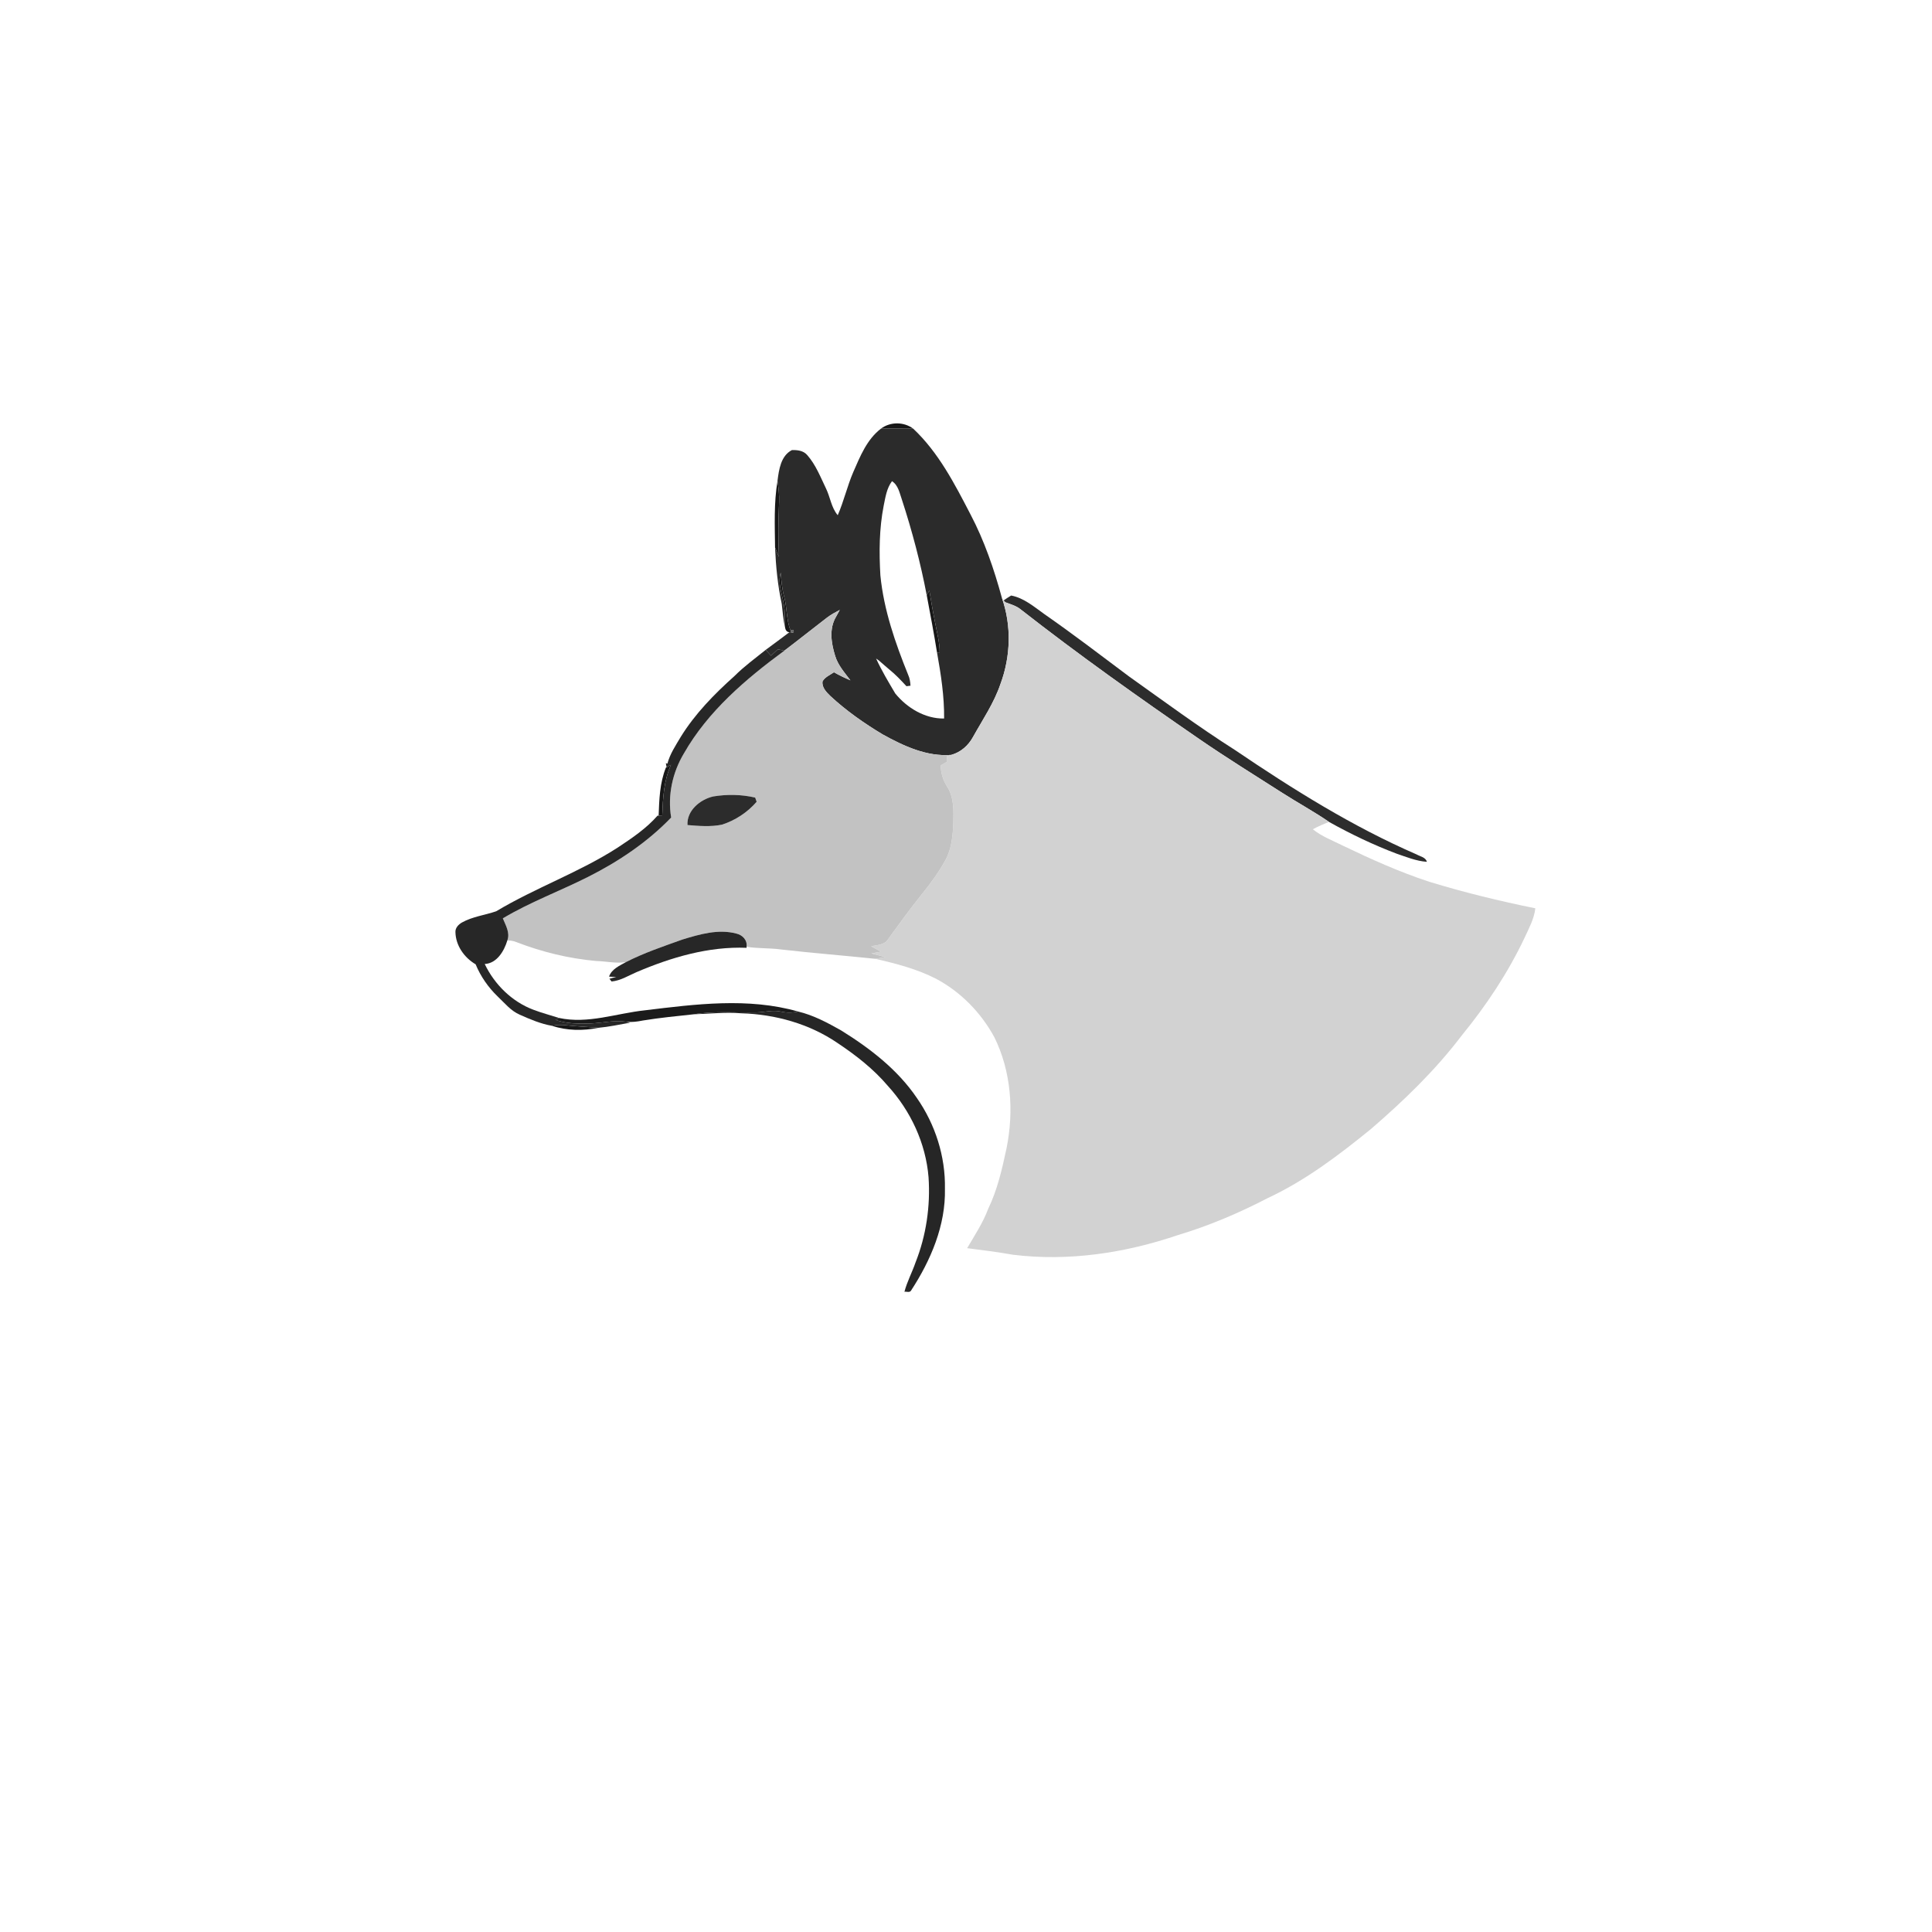 <ns0:svg xmlns:ns0="http://www.w3.org/2000/svg" width="1024pt" height="1024pt" viewBox="0 0 1024 1024" version="1.1">
<ns0:g id="#ffffffff">
<ns0:path fill="#ffffff" opacity="0" d=" M 0.00 0.00 L 1024.00 0.00 L 1024.00 1024.00 L 0.00 1024.00 L 0.00 0.00 M 466.91 227.20 C 459.48 232.89 455.92 241.82 452.29 250.12 C 449.06 257.60 447.27 265.60 444.02 273.07 C 440.60 269.07 440.07 263.55 437.81 258.93 C 434.88 252.85 432.38 246.36 427.88 241.23 C 425.86 238.83 422.66 238.45 419.71 238.56 C 413.86 241.58 412.84 248.93 412.10 254.81 C 410.15 266.51 410.65 278.45 410.80 290.26 C 411.23 300.24 412.20 310.24 414.33 320.02 C 414.85 324.17 415.07 328.37 416.08 332.45 C 416.25 333.71 416.90 335.13 418.45 335.06 C 414.25 338.17 410.10 341.37 405.85 344.43 C 400.26 348.94 394.44 353.16 389.35 358.25 C 378.60 367.88 368.37 378.30 360.76 390.64 C 358.09 395.16 355.09 399.61 353.74 404.74 L 352.92 404.50 C 353.01 405.04 353.20 406.12 353.29 406.66 L 352.94 406.84 C 349.67 414.94 349.41 423.72 349.09 432.32 L 348.54 432.28 C 342.54 439.14 334.92 444.25 327.38 449.25 C 306.95 462.41 283.80 470.51 263.00 482.99 C 257.00 485.07 250.47 485.79 244.86 488.93 C 243.07 489.95 241.29 491.75 241.39 493.96 C 241.49 501.10 246.03 507.55 252.09 511.10 C 254.74 517.50 258.74 523.28 263.73 528.10 C 267.44 531.59 270.73 535.80 275.55 537.84 C 281.00 540.27 286.62 542.66 292.51 543.69 C 300.37 546.28 309.04 546.44 317.10 544.76 C 322.75 544.26 328.33 543.03 333.91 542.05 L 332.09 541.56 C 334.99 541.88 337.89 541.46 340.74 540.89 C 349.68 539.43 358.70 538.57 367.71 537.59 C 376.10 537.37 384.51 536.35 392.91 537.07 C 410.92 537.59 429.06 542.64 444.01 552.88 C 453.67 559.33 462.95 566.56 470.50 575.45 C 482.66 588.75 490.70 605.96 492.15 623.99 C 493.18 639.31 490.90 654.90 485.23 669.19 C 483.43 674.41 480.77 679.30 479.37 684.67 C 480.46 684.46 482.18 685.27 482.87 684.03 C 493.33 668.03 501.28 649.44 500.83 630.01 C 501.16 612.96 495.71 595.94 485.98 581.98 C 475.78 566.92 461.10 555.62 445.79 546.13 C 438.59 542.06 431.08 538.04 423.01 536.13 C 396.54 528.59 368.74 532.22 341.90 535.47 C 326.73 537.07 311.59 542.87 296.26 539.53 C 291.77 538.07 287.18 536.90 282.77 535.21 C 271.37 530.94 262.14 521.84 256.91 510.94 C 263.35 510.62 267.23 504.03 268.90 498.45 C 270.46 498.50 272.06 498.63 273.52 499.27 C 287.10 504.53 301.39 508.03 315.91 509.34 C 321.19 509.46 326.46 510.77 331.74 509.94 C 328.30 511.90 324.22 513.57 322.80 517.63 C 323.77 517.69 325.71 517.79 326.68 517.84 C 325.44 518.09 324.21 518.40 323.01 518.76 L 324.14 520.21 C 328.86 519.79 333.06 517.12 337.35 515.26 C 355.77 507.41 375.50 501.56 395.73 502.36 L 395.68 501.80 C 401.73 502.81 407.90 502.40 413.97 503.24 C 430.55 505.13 447.18 506.45 463.77 508.17 C 474.89 510.71 486.04 513.57 496.24 518.82 C 509.30 525.80 520.05 536.84 527.07 549.83 C 535.95 567.87 537.43 588.89 533.52 608.43 C 531.18 619.42 528.69 630.51 523.77 640.68 C 521.00 648.13 516.59 654.74 512.61 661.56 C 520.73 662.59 528.86 663.61 536.93 665.04 C 566.43 668.68 596.48 664.12 624.50 654.56 C 640.94 649.65 656.76 642.87 671.99 634.98 C 691.88 625.70 709.51 612.32 726.47 598.54 C 743.98 583.45 760.76 567.29 774.75 548.82 C 787.76 532.92 799.22 515.67 808.04 497.09 C 810.34 492.03 813.13 487.05 813.76 481.43 C 794.86 477.58 776.10 473.02 757.65 467.39 C 741.88 462.23 726.72 455.41 711.78 448.23 C 706.37 445.51 700.59 443.37 695.83 439.53 C 698.60 438.01 701.50 436.75 704.47 435.67 C 715.97 442.08 727.88 447.79 740.20 452.45 C 745.45 454.23 750.68 456.40 756.28 456.78 C 755.60 454.33 752.77 453.98 750.88 452.89 C 716.80 438.10 685.23 418.29 654.54 397.51 C 635.32 385.28 616.98 371.74 598.42 358.54 C 583.53 347.38 568.75 336.07 553.47 325.45 C 548.03 321.57 542.70 316.93 535.93 315.64 C 534.58 316.49 533.20 317.32 531.90 318.25 C 531.68 317.91 531.25 317.25 531.03 316.92 C 526.87 301.65 521.73 286.59 514.34 272.55 C 505.97 256.43 497.43 239.80 484.03 227.21 C 479.05 223.48 471.88 223.46 466.91 227.20 Z" />
<ns0:path fill="#ffffff" opacity="0" d=" M 468.37 268.05 C 469.30 263.57 469.94 258.80 472.78 255.04 C 476.14 257.22 476.80 261.36 478.04 264.86 C 483.46 281.46 487.91 298.36 491.19 315.51 C 493.10 325.66 495.02 335.81 496.67 346.01 C 498.73 357.51 500.52 369.11 500.40 380.83 C 490.31 381.01 480.71 375.21 474.49 367.53 C 470.92 361.49 467.27 355.43 464.35 349.04 C 464.72 349.29 465.45 349.81 465.82 350.06 C 467.66 351.60 469.38 353.26 471.25 354.76 C 474.60 357.44 477.54 360.57 480.44 363.71 C 480.98 363.64 482.04 363.51 482.58 363.44 C 482.47 361.49 482.20 359.54 481.38 357.76 C 474.53 340.81 468.42 323.28 466.62 304.98 C 465.90 292.66 465.99 280.20 468.37 268.05 Z" />
</ns0:g>
<ns0:g id="#171717ff">
<ns0:path fill="#171717" opacity="1.00" d=" M 466.91 227.20 C 471.88 223.46 479.05 223.48 484.03 227.21 C 478.32 227.24 472.61 227.06 466.91 227.20 Z" />
<ns0:path fill="#171717" opacity="1.00" d=" M 410.80 290.26 C 410.65 278.45 410.15 266.51 412.10 254.81 C 412.61 258.53 413.11 262.27 412.94 266.03 C 412.54 275.70 412.38 285.39 412.87 295.06 C 412.16 293.46 411.45 291.87 410.80 290.26 Z" />
<ns0:path fill="#171717" opacity="1.00" d=" M 415.38 319.92 C 414.43 314.49 412.13 309.01 413.80 303.48 C 414.09 307.83 414.51 312.19 415.64 316.43 C 417.22 322.33 416.76 328.64 419.06 334.37 L 419.32 335.16 L 418.45 335.06 C 416.90 335.13 416.25 333.71 416.08 332.45 C 415.97 328.27 416.17 324.05 415.38 319.92 Z" />
<ns0:path fill="#171717" opacity="1.00" d=" M 491.19 315.51 C 491.64 314.67 492.10 313.84 492.57 313.00 C 493.50 318.39 494.36 323.79 495.47 329.15 C 496.43 334.76 498.12 340.28 498.05 346.03 L 496.67 346.01 C 495.02 335.81 493.10 325.66 491.19 315.51 Z" />
<ns0:path fill="#171717" opacity="1.00" d=" M 353.29 406.66 C 354.08 406.25 354.86 405.83 355.64 405.40 C 351.74 413.88 351.36 423.30 351.00 432.47 C 350.52 432.44 349.57 432.36 349.09 432.32 C 349.41 423.72 349.67 414.94 352.94 406.84 L 353.29 406.66 Z" />
<ns0:path fill="#171717" opacity="1.00" d=" M 292.51 543.69 C 294.92 543.26 297.37 543.10 299.81 543.39 C 305.56 544.05 311.34 544.26 317.10 544.76 C 309.04 546.44 300.37 546.28 292.51 543.69 Z" />
</ns0:g>
<ns0:g id="#2b2b2bff">
<ns0:path fill="#2b2b2b" opacity="1.00" d=" M 452.29 250.12 C 455.92 241.82 459.48 232.89 466.91 227.20 C 472.61 227.06 478.32 227.24 484.03 227.21 C 497.43 239.80 505.97 256.43 514.34 272.55 C 521.73 286.59 526.87 301.65 531.03 316.92 C 536.19 331.56 535.69 348.01 530.27 362.52 C 526.87 372.60 520.82 381.44 515.68 390.67 C 513.22 395.17 509.17 398.73 504.17 400.11 C 491.18 401.15 478.84 395.35 467.76 389.21 C 457.95 383.32 448.51 376.69 440.11 368.91 C 438.01 366.85 435.45 364.30 435.97 361.10 C 437.29 358.82 439.93 357.76 442.02 356.31 C 444.82 357.93 447.75 359.31 450.73 360.58 C 447.67 356.50 444.12 352.58 442.64 347.59 C 440.57 341.00 439.36 333.24 443.06 326.99 C 443.72 325.74 444.43 324.51 445.10 323.27 C 442.79 324.48 440.48 325.73 438.39 327.31 C 430.80 333.12 423.34 339.12 415.71 344.88 C 414.56 344.63 413.42 344.40 412.28 344.16 C 411.07 345.28 409.85 346.40 408.65 347.52 C 407.71 346.49 406.78 345.45 405.85 344.43 C 410.10 341.37 414.25 338.17 418.45 335.06 L 419.32 335.16 C 421.68 336.12 420.62 332.46 419.06 334.37 C 416.76 328.64 417.22 322.33 415.64 316.43 C 414.51 312.19 414.09 307.83 413.80 303.48 C 412.13 309.01 414.43 314.49 415.38 319.92 C 416.17 324.05 415.97 328.27 416.08 332.45 C 415.07 328.37 414.85 324.17 414.33 320.02 C 412.20 310.24 411.23 300.24 410.80 290.26 C 411.45 291.87 412.16 293.46 412.87 295.06 C 412.38 285.39 412.54 275.70 412.94 266.03 C 413.11 262.27 412.61 258.53 412.10 254.81 C 412.84 248.93 413.86 241.58 419.71 238.56 C 422.66 238.45 425.86 238.83 427.88 241.23 C 432.38 246.36 434.88 252.85 437.81 258.93 C 440.07 263.55 440.60 269.07 444.02 273.07 C 447.27 265.60 449.06 257.60 452.29 250.12 M 468.37 268.05 C 465.99 280.20 465.90 292.66 466.62 304.98 C 468.42 323.28 474.53 340.81 481.38 357.76 C 482.20 359.54 482.47 361.49 482.58 363.44 C 482.04 363.51 480.98 363.64 480.44 363.71 C 477.54 360.57 474.60 357.44 471.25 354.76 C 469.38 353.26 467.66 351.60 465.82 350.06 C 465.45 349.81 464.72 349.29 464.35 349.04 C 467.27 355.43 470.92 361.49 474.49 367.53 C 480.71 375.21 490.31 381.01 500.40 380.83 C 500.52 369.11 498.73 357.51 496.67 346.01 L 498.05 346.03 C 498.12 340.28 496.43 334.76 495.47 329.15 C 494.36 323.79 493.50 318.39 492.57 313.00 C 492.10 313.84 491.64 314.67 491.19 315.51 C 487.91 298.36 483.46 281.46 478.04 264.86 C 476.80 261.36 476.14 257.22 472.78 255.04 C 469.94 258.80 469.30 263.57 468.37 268.05 Z" />
</ns0:g>
<ns0:g id="#2d2d2dff">
<ns0:path fill="#2d2d2d" opacity="1.00" d=" M 531.90 318.25 C 533.20 317.32 534.58 316.49 535.93 315.64 C 542.70 316.93 548.03 321.57 553.47 325.45 C 568.75 336.07 583.53 347.38 598.42 358.54 C 616.98 371.74 635.32 385.28 654.54 397.51 C 685.23 418.29 716.80 438.10 750.88 452.89 C 752.77 453.98 755.60 454.33 756.28 456.78 C 750.68 456.40 745.45 454.23 740.20 452.45 C 727.88 447.79 715.97 442.08 704.47 435.67 C 696.44 430.15 687.87 425.50 679.66 420.25 C 664.88 410.78 649.92 401.56 635.47 391.59 C 603.42 369.53 571.66 347.01 541.01 323.02 C 538.65 321.08 535.66 320.28 532.86 319.22 L 531.90 318.25 Z" />
</ns0:g>
<ns0:g id="#d2d2d2ff">
<ns0:path fill="#d2d2d2" opacity="1.00" d=" M 531.03 316.92 C 531.25 317.25 531.68 317.91 531.90 318.25 L 532.86 319.22 C 535.66 320.28 538.65 321.08 541.01 323.02 C 571.66 347.01 603.42 369.53 635.47 391.59 C 649.92 401.56 664.88 410.78 679.66 420.25 C 687.87 425.50 696.44 430.15 704.47 435.67 C 701.50 436.75 698.60 438.01 695.83 439.53 C 700.59 443.37 706.37 445.51 711.78 448.23 C 726.72 455.41 741.88 462.23 757.65 467.39 C 776.10 473.02 794.86 477.58 813.76 481.43 C 813.13 487.05 810.34 492.03 808.04 497.09 C 799.22 515.67 787.76 532.92 774.75 548.82 C 760.76 567.29 743.98 583.45 726.47 598.54 C 709.51 612.32 691.88 625.70 671.99 634.98 C 656.76 642.87 640.94 649.65 624.50 654.56 C 596.48 664.12 566.43 668.68 536.93 665.04 C 528.86 663.61 520.73 662.59 512.61 661.56 C 516.59 654.74 521.00 648.13 523.77 640.68 C 528.69 630.51 531.18 619.42 533.52 608.43 C 537.43 588.89 535.95 567.87 527.07 549.83 C 520.05 536.84 509.30 525.80 496.24 518.82 C 486.04 513.57 474.89 510.71 463.77 508.17 C 465.57 507.93 467.36 507.60 469.16 507.29 C 466.73 506.60 464.28 505.95 461.85 505.32 C 463.56 505.01 465.27 504.71 466.99 504.41 C 465.23 503.44 463.47 502.47 461.70 501.52 C 464.86 500.84 468.82 500.95 470.72 497.80 C 476.59 489.68 482.49 481.57 488.76 473.75 C 493.29 468.17 497.54 462.33 501.02 456.04 C 504.43 449.96 504.99 442.82 505.29 436.00 C 505.44 429.58 505.63 422.67 502.07 417.02 C 499.83 413.65 498.69 409.75 498.57 405.71 C 499.71 405.01 500.89 404.34 502.05 403.66 C 501.96 402.75 501.88 401.85 501.80 400.95 C 502.58 400.66 503.37 400.38 504.17 400.11 C 509.17 398.73 513.22 395.17 515.68 390.67 C 520.82 381.44 526.87 372.60 530.27 362.52 C 535.69 348.01 536.19 331.56 531.03 316.92 Z" />
</ns0:g>
<ns0:g id="#c2c2c2ff">
<ns0:path fill="#c2c2c2" opacity="1.00" d=" M 445.10 323.27 C 444.43 324.51 443.72 325.74 443.06 326.99 C 439.36 333.24 440.57 341.00 442.64 347.59 C 444.12 352.58 447.67 356.50 450.73 360.58 C 447.75 359.31 444.82 357.93 442.02 356.31 C 439.93 357.76 437.29 358.82 435.97 361.10 C 435.45 364.30 438.01 366.85 440.11 368.91 C 448.51 376.69 457.95 383.32 467.76 389.21 C 478.84 395.35 491.18 401.15 504.17 400.11 C 503.37 400.38 502.58 400.66 501.80 400.95 C 501.88 401.85 501.96 402.75 502.05 403.66 C 500.89 404.34 499.71 405.01 498.57 405.71 C 498.69 409.75 499.83 413.65 502.07 417.02 C 505.63 422.67 505.44 429.58 505.29 436.00 C 504.99 442.82 504.43 449.96 501.02 456.04 C 497.54 462.33 493.29 468.17 488.76 473.75 C 482.49 481.57 476.59 489.68 470.72 497.80 C 468.82 500.95 464.86 500.84 461.70 501.52 C 463.47 502.47 465.23 503.44 466.99 504.41 C 465.27 504.71 463.56 505.01 461.85 505.32 C 464.28 505.95 466.73 506.60 469.16 507.29 C 467.36 507.60 465.57 507.93 463.77 508.17 C 447.18 506.45 430.55 505.13 413.97 503.24 C 407.90 502.40 401.73 502.81 395.68 501.80 C 396.20 498.27 393.52 495.55 390.26 494.81 C 380.72 492.27 370.84 495.18 361.69 497.97 C 351.58 501.60 341.32 505.03 331.74 509.94 C 326.46 510.77 321.19 509.46 315.91 509.34 C 301.39 508.03 287.10 504.53 273.52 499.27 C 272.06 498.63 270.46 498.50 268.90 498.45 C 270.44 494.36 268.01 490.43 266.51 486.75 C 280.94 478.13 296.78 472.29 311.76 464.74 C 327.90 456.60 343.15 446.38 355.73 433.31 C 353.78 421.64 356.41 409.46 362.47 399.36 C 375.21 376.99 395.23 359.95 415.71 344.88 C 423.34 339.12 430.80 333.12 438.39 327.31 C 440.48 325.73 442.79 324.48 445.10 323.27 M 364.38 437.29 C 370.43 437.79 376.63 438.32 382.63 437.09 C 389.71 434.83 396.18 430.58 401.04 424.95 C 400.85 424.40 400.46 423.29 400.26 422.74 C 393.00 421.04 385.40 420.93 378.06 422.13 C 371.13 423.68 363.93 429.61 364.38 437.29 Z" />
</ns0:g>
<ns0:g id="#656565ff">
<ns0:path fill="#656565" opacity="1.00" d=" M 419.06 334.37 C 420.62 332.46 421.68 336.12 419.32 335.16 L 419.06 334.37 Z" />
</ns0:g>
<ns0:g id="#272727ff">
<ns0:path fill="#272727" opacity="1.00" d=" M 408.65 347.52 C 409.85 346.40 411.07 345.28 412.28 344.16 C 413.42 344.40 414.56 344.63 415.71 344.88 C 395.23 359.95 375.21 376.99 362.47 399.36 C 356.41 409.46 353.78 421.64 355.73 433.31 C 343.15 446.38 327.90 456.60 311.76 464.74 C 296.78 472.29 280.94 478.13 266.51 486.75 C 268.01 490.43 270.44 494.36 268.90 498.45 C 267.23 504.03 263.35 510.62 256.91 510.94 C 262.14 521.84 271.37 530.94 282.77 535.21 C 287.18 536.90 291.77 538.07 296.26 539.53 C 295.83 539.80 294.97 540.33 294.55 540.60 C 300.46 542.68 306.81 542.62 312.99 542.46 C 319.36 542.18 325.70 540.57 332.09 541.56 L 333.91 542.05 C 328.33 543.03 322.75 544.26 317.10 544.76 C 311.34 544.26 305.56 544.05 299.81 543.39 C 297.37 543.10 294.92 543.26 292.51 543.69 C 286.62 542.66 281.00 540.27 275.55 537.84 C 270.73 535.80 267.44 531.59 263.73 528.10 C 258.74 523.28 254.74 517.50 252.09 511.10 C 246.03 507.55 241.49 501.10 241.39 493.96 C 241.29 491.75 243.07 489.95 244.86 488.93 C 250.47 485.79 257.00 485.07 263.00 482.99 C 283.80 470.51 306.95 462.41 327.38 449.25 C 334.92 444.25 342.54 439.14 348.54 432.28 L 349.09 432.32 C 349.57 432.36 350.52 432.44 351.00 432.47 C 351.36 423.30 351.74 413.88 355.64 405.40 C 354.86 405.83 354.08 406.25 353.29 406.66 C 353.20 406.12 353.01 405.04 352.92 404.50 L 353.74 404.74 C 355.09 399.61 358.09 395.16 360.76 390.64 C 368.37 378.30 378.60 367.88 389.35 358.25 C 394.44 353.16 400.26 348.94 405.85 344.43 C 406.78 345.45 407.71 346.49 408.65 347.52 Z" />
<ns0:path fill="#272727" opacity="1.00" d=" M 361.69 497.97 C 370.84 495.18 380.72 492.27 390.26 494.81 C 393.52 495.55 396.20 498.27 395.68 501.80 L 395.73 502.36 C 375.50 501.56 355.77 507.41 337.35 515.26 C 333.06 517.12 328.86 519.79 324.14 520.21 L 323.01 518.76 C 324.21 518.40 325.44 518.09 326.68 517.84 C 325.71 517.79 323.77 517.69 322.80 517.63 C 324.22 513.57 328.30 511.90 331.74 509.94 C 341.32 505.03 351.58 501.60 361.69 497.97 Z" />
</ns0:g>
<ns0:g id="#2c2c2cff">
<ns0:path fill="#2c2c2c" opacity="1.00" d=" M 364.38 437.29 C 363.93 429.61 371.13 423.68 378.06 422.13 C 385.40 420.93 393.00 421.04 400.26 422.74 C 400.46 423.29 400.85 424.40 401.04 424.95 C 396.18 430.58 389.71 434.83 382.63 437.09 C 376.63 438.32 370.43 437.79 364.38 437.29 Z" />
</ns0:g>
<ns0:g id="#1b1b1bff">
<ns0:path fill="#1b1b1b" opacity="1.00" d=" M 341.90 535.47 C 368.74 532.22 396.54 528.59 423.01 536.13 C 420.01 536.82 416.94 536.86 413.94 536.17 C 409.64 535.18 405.32 536.47 401.01 536.59 C 389.91 536.82 378.73 535.81 367.71 537.59 C 358.70 538.57 349.68 539.43 340.74 540.89 C 337.89 541.46 334.99 541.88 332.09 541.56 C 325.70 540.57 319.36 542.18 312.99 542.46 C 306.81 542.62 300.46 542.68 294.55 540.60 C 294.97 540.33 295.83 539.80 296.26 539.53 C 311.59 542.87 326.73 537.07 341.90 535.47 Z" />
</ns0:g>
<ns0:g id="#262626ff">
<ns0:path fill="#262626" opacity="1.00" d=" M 401.01 536.59 C 405.32 536.47 409.64 535.18 413.94 536.17 C 416.94 536.86 420.01 536.82 423.01 536.13 C 431.08 538.04 438.59 542.06 445.79 546.13 C 461.10 555.62 475.78 566.92 485.98 581.98 C 495.71 595.94 501.16 612.96 500.83 630.01 C 501.28 649.44 493.33 668.03 482.87 684.03 C 482.18 685.27 480.46 684.46 479.37 684.67 C 480.77 679.30 483.43 674.41 485.23 669.19 C 490.90 654.90 493.18 639.31 492.15 623.99 C 490.70 605.96 482.66 588.75 470.50 575.45 C 462.95 566.56 453.67 559.33 444.01 552.88 C 429.06 542.64 410.92 537.59 392.91 537.07 C 384.51 536.35 376.10 537.37 367.71 537.59 C 378.73 535.81 389.91 536.82 401.01 536.59 Z" />
</ns0:g>
</ns0:svg>